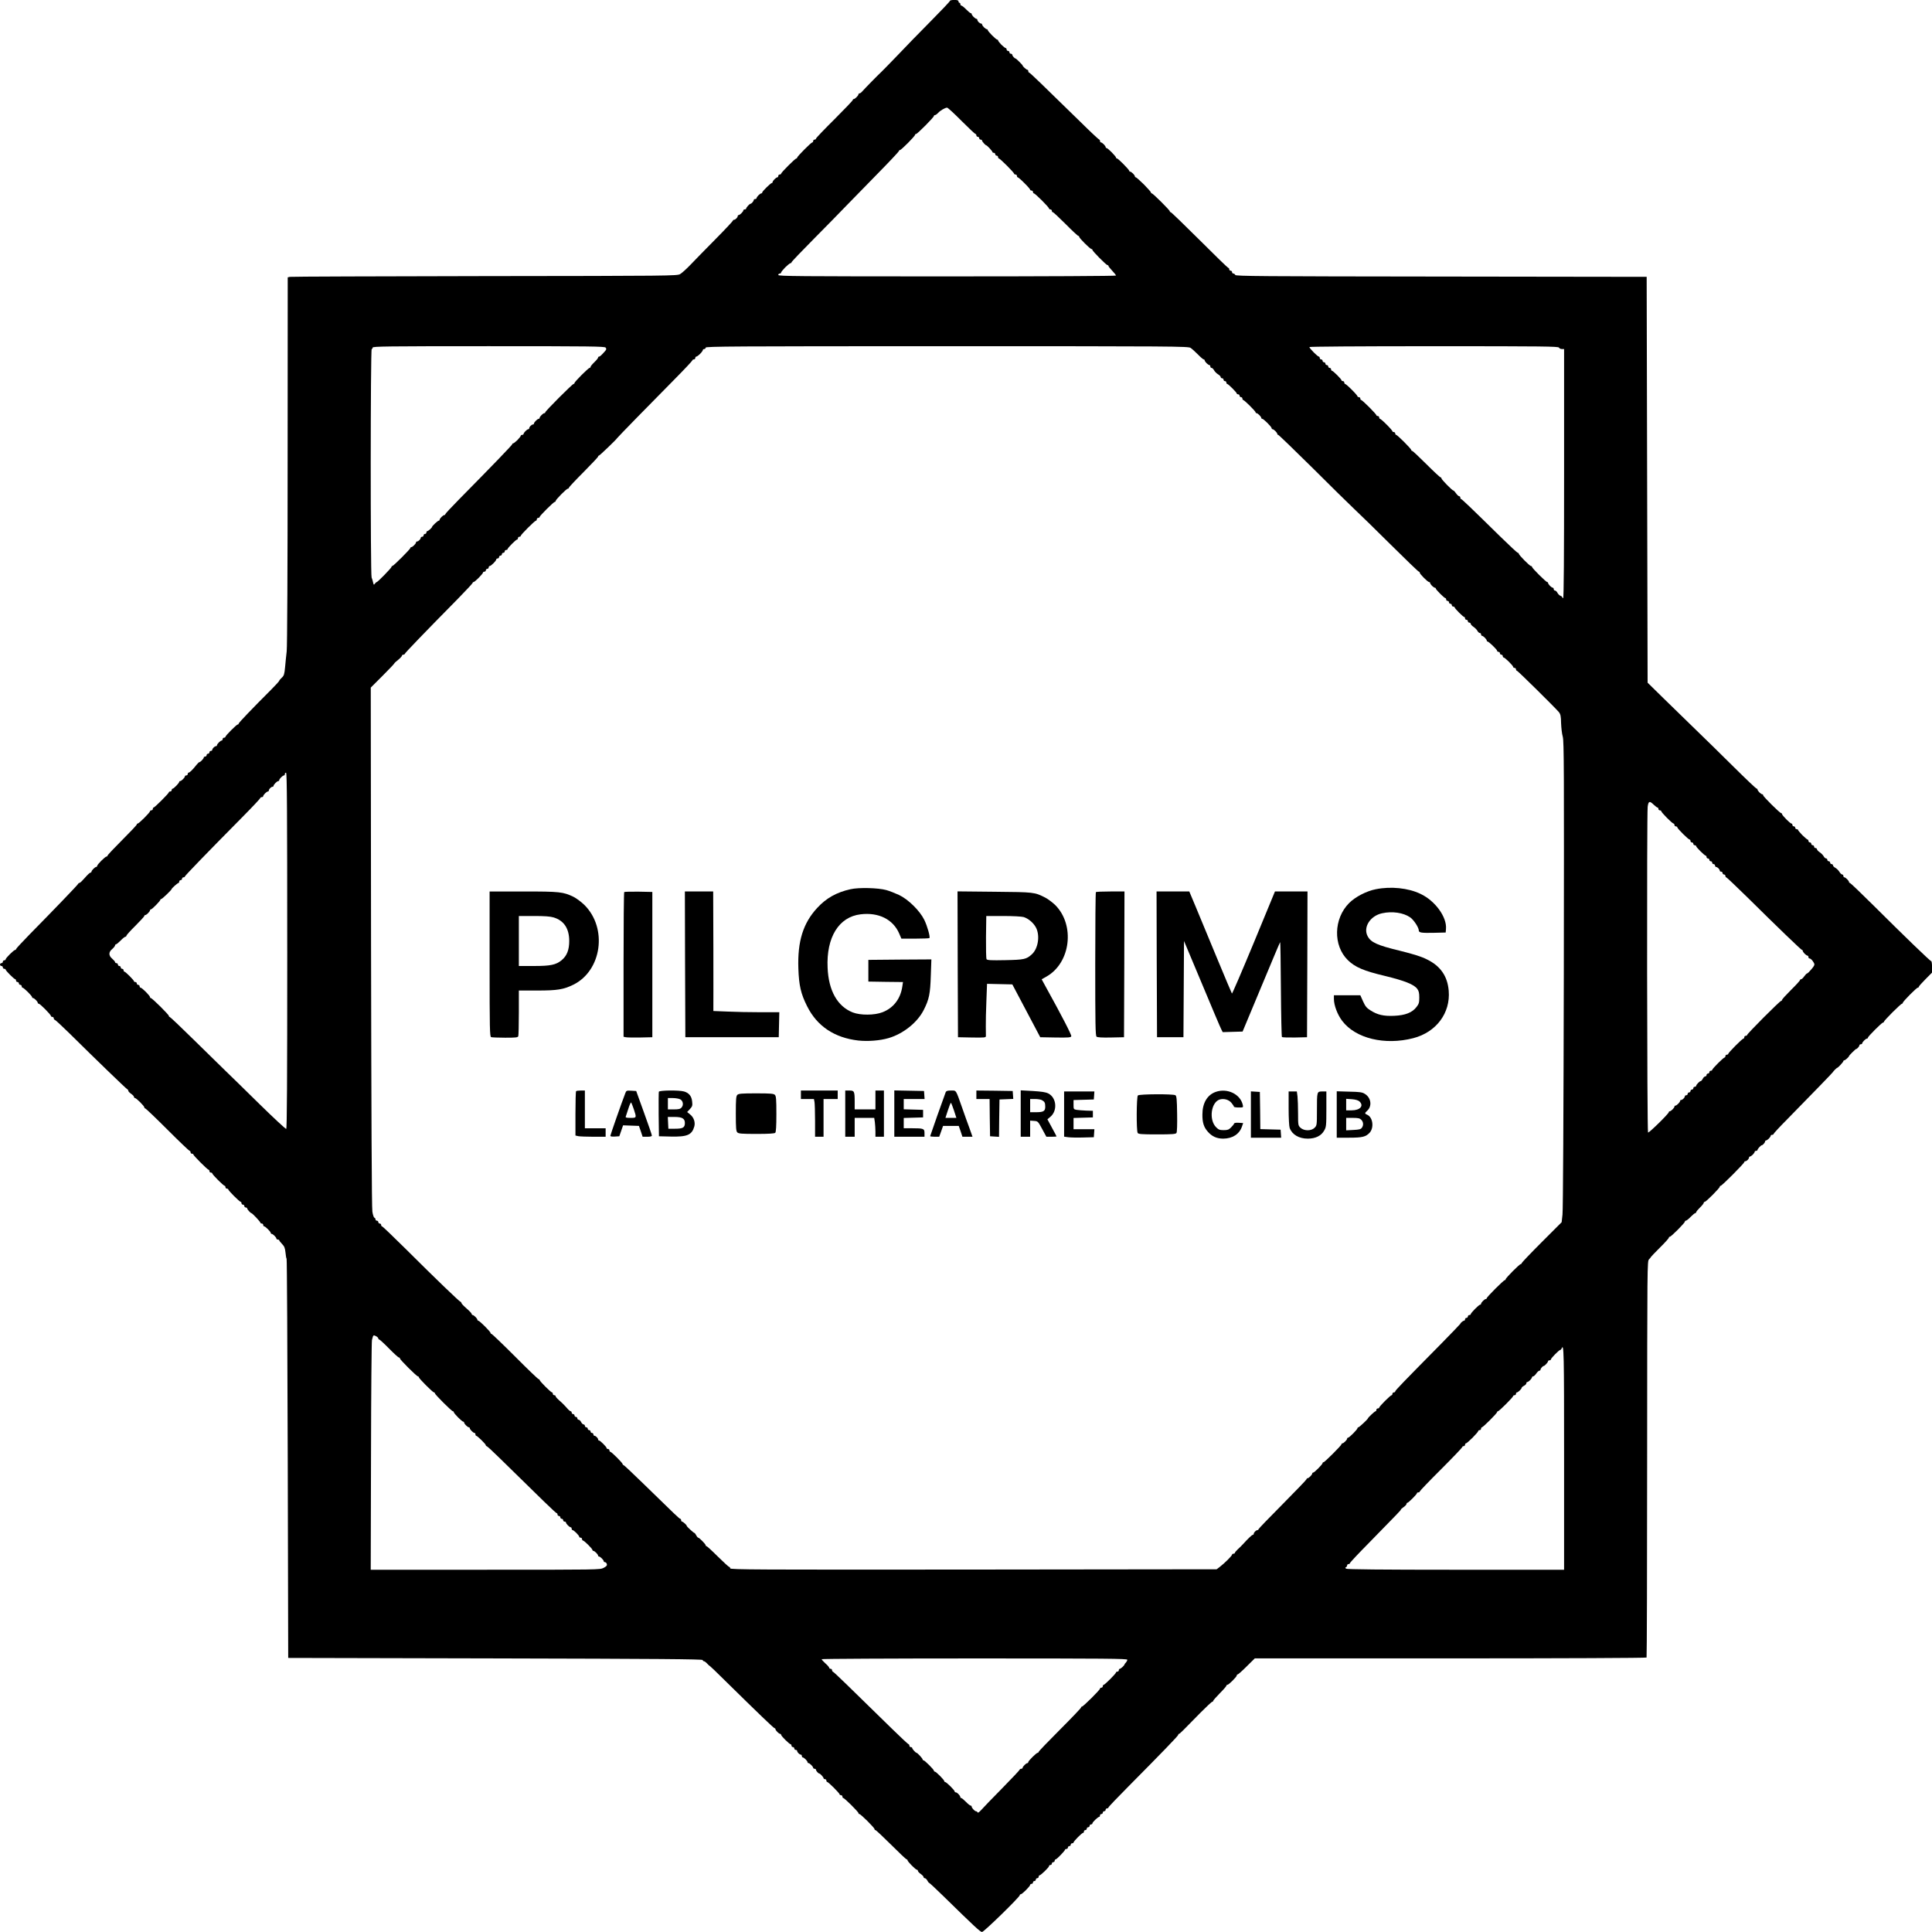<?xml version="1.0" encoding="UTF-8" standalone="no"?> <svg xmlns="http://www.w3.org/2000/svg" version="1.0" width="2048pt" height="2048pt" viewBox="0 0 2048 2048" preserveAspectRatio="xMidYMid meet"><g transform="translate(0,2048) scale(0.1,-0.1)" fill="#000000" stroke="none"><path d="M10070 20471 c0 -6 -93 -104 -206 -218 -113 -114 -272 -277 -352 -362 -81 -84 -158 -163 -171 -175 -30 -27 -174 -174 -199 -203 -11 -13 -24 -23 -31 -23 -6 0 -11 -4 -11 -10 0 -13 -37 -50 -50 -50 -5 0 -10 -5 -10 -10 0 -6 -88 -98 -195 -205 -107 -106 -195 -198 -195 -204 0 -6 -7 -11 -15 -11 -8 0 -15 -7 -15 -15 0 -8 -5 -15 -10 -15 -12 0 -160 -149 -160 -161 0 -5 -4 -9 -9 -9 -12 0 -161 -149 -161 -161 0 -5 -7 -9 -15 -9 -8 0 -15 -7 -15 -15 0 -8 -4 -15 -10 -15 -13 0 -50 -37 -50 -50 0 -5 -4 -10 -8 -10 -12 0 -102 -88 -102 -100 0 -5 -4 -10 -10 -10 -13 0 -50 -37 -50 -50 0 -5 -7 -10 -15 -10 -8 0 -15 -5 -15 -11 0 -11 -24 -39 -34 -39 -10 0 -46 -39 -46 -50 0 -5 -7 -10 -15 -10 -8 0 -15 -4 -15 -10 0 -13 -37 -50 -50 -50 -5 0 -10 -5 -10 -11 0 -14 -25 -39 -39 -39 -6 0 -11 -4 -11 -8 0 -5 -84 -95 -187 -199 -104 -105 -222 -226 -264 -270 -42 -44 -92 -89 -110 -99 -33 -18 -97 -19 -2074 -21 -1122 -2 -2050 -5 -2062 -8 l-23 -5 -1 -1943 c0 -1119 -4 -1976 -10 -2022 -5 -44 -13 -119 -17 -167 -7 -76 -12 -91 -35 -112 -15 -14 -27 -28 -27 -33 0 -4 -38 -46 -85 -93 -207 -207 -345 -352 -345 -360 0 -6 -4 -10 -10 -10 -12 0 -130 -118 -130 -130 0 -6 -7 -10 -15 -10 -8 0 -15 -7 -15 -15 0 -8 -5 -15 -10 -15 -13 0 -50 -37 -50 -50 0 -5 -5 -10 -11 -10 -14 0 -39 -25 -39 -39 0 -6 -7 -11 -15 -11 -8 0 -15 -7 -15 -15 0 -8 -7 -15 -15 -15 -8 0 -15 -7 -15 -15 0 -8 -7 -15 -15 -15 -8 0 -15 -4 -15 -10 0 -12 -36 -50 -48 -50 -4 0 -17 -13 -29 -28 -39 -50 -72 -82 -83 -82 -5 0 -10 -7 -10 -15 0 -8 -7 -15 -15 -15 -8 0 -15 -4 -15 -10 0 -13 -37 -50 -50 -50 -6 0 -10 -3 -10 -8 0 -12 -58 -72 -69 -72 -6 0 -11 -7 -11 -15 0 -8 -7 -15 -15 -15 -8 0 -15 -4 -15 -9 0 -11 -150 -161 -161 -161 -5 0 -9 -7 -9 -15 0 -8 -7 -15 -15 -15 -8 0 -15 -4 -15 -10 0 -13 -117 -130 -130 -130 -5 0 -10 -5 -10 -10 0 -6 -70 -80 -155 -165 -85 -85 -155 -159 -155 -165 0 -5 -5 -10 -11 -10 -14 0 -99 -85 -99 -99 0 -6 -5 -11 -10 -11 -13 0 -50 -37 -50 -50 0 -5 -6 -10 -12 -11 -7 0 -33 -25 -58 -54 -25 -29 -50 -54 -57 -54 -6 -1 -13 -5 -15 -11 -3 -10 -257 -274 -512 -533 -80 -82 -146 -153 -146 -158 0 -5 -4 -9 -10 -9 -13 0 -100 -86 -100 -99 0 -6 -7 -11 -15 -11 -8 0 -15 -7 -15 -15 0 -8 -7 -15 -15 -15 -8 0 -15 -7 -15 -15 0 -8 7 -15 15 -15 8 0 15 -7 15 -15 0 -8 7 -15 15 -15 8 0 15 -4 15 -9 0 -11 90 -101 101 -101 5 0 9 -7 9 -15 0 -8 7 -15 15 -15 8 0 15 -7 15 -15 0 -8 7 -15 15 -15 8 0 15 -7 15 -15 0 -8 4 -15 9 -15 13 0 101 -87 101 -100 0 -5 5 -10 10 -10 13 0 50 -37 50 -50 0 -5 5 -10 11 -10 14 0 129 -117 129 -130 0 -6 7 -10 15 -10 8 0 15 -7 15 -15 0 -8 4 -15 10 -15 5 0 74 -64 154 -142 276 -273 607 -593 617 -596 5 -2 9 -9 9 -15 0 -7 14 -21 30 -32 16 -11 30 -26 30 -32 0 -7 5 -13 11 -13 14 0 99 -85 99 -99 0 -6 4 -11 10 -11 5 0 111 -101 235 -225 124 -124 230 -225 235 -225 6 0 10 -7 10 -15 0 -8 7 -15 15 -15 8 0 15 -4 15 -9 0 -11 150 -161 161 -161 5 0 9 -7 9 -15 0 -8 7 -15 15 -15 8 0 15 -4 15 -9 0 -12 119 -131 131 -131 5 0 9 -7 9 -15 0 -8 7 -15 15 -15 8 0 15 -4 15 -9 0 -12 119 -131 131 -131 5 0 9 -7 9 -15 0 -8 7 -15 15 -15 8 0 15 -7 15 -15 0 -8 7 -15 15 -15 8 0 15 -4 15 -10 0 -10 36 -50 45 -50 9 0 95 -91 95 -101 0 -5 7 -9 15 -9 8 0 15 -7 15 -15 0 -8 4 -15 10 -15 13 0 70 -57 70 -70 0 -5 5 -10 10 -10 13 0 50 -37 50 -50 0 -5 7 -10 15 -10 8 0 15 -4 15 -8 0 -5 14 -22 30 -39 24 -25 31 -42 36 -89 3 -32 8 -63 12 -68 4 -6 9 -960 12 -2121 l5 -2110 2194 -5 c1743 -4 2195 -8 2199 -17 2 -7 8 -13 14 -13 6 0 21 -11 34 -25 13 -14 25 -25 28 -25 2 0 72 -66 154 -148 362 -356 524 -512 533 -512 5 0 9 -4 9 -10 0 -13 37 -50 50 -50 6 0 10 -5 10 -10 0 -13 88 -100 101 -100 5 0 9 -7 9 -15 0 -8 7 -15 15 -15 8 0 15 -7 15 -15 0 -8 7 -15 15 -15 8 0 15 -5 15 -11 0 -14 25 -39 39 -39 6 0 11 -7 11 -15 0 -8 5 -15 10 -15 13 0 50 -37 50 -50 0 -5 5 -10 10 -10 13 0 50 -37 50 -50 0 -5 7 -10 15 -10 8 0 15 -5 15 -11 0 -11 24 -39 34 -39 10 0 46 -39 46 -50 0 -5 7 -10 15 -10 8 0 15 -7 15 -15 0 -8 4 -15 9 -15 12 0 131 -119 131 -131 0 -5 7 -9 15 -9 8 0 15 -7 15 -15 0 -8 4 -15 9 -15 13 0 161 -147 161 -160 0 -5 4 -10 10 -10 14 0 160 -145 160 -159 0 -6 5 -11 10 -11 6 0 80 -70 166 -155 85 -85 159 -155 164 -155 6 0 10 -4 10 -10 0 -13 86 -100 99 -100 6 0 11 -6 11 -12 0 -7 14 -22 30 -33 16 -11 30 -26 30 -32 0 -7 6 -13 13 -13 8 0 20 -11 27 -25 7 -14 16 -25 20 -25 4 0 70 -62 147 -137 334 -327 394 -383 413 -383 20 0 400 371 400 390 0 6 5 10 11 10 14 0 99 85 99 99 0 6 7 11 15 11 8 0 15 7 15 15 0 8 7 15 15 15 8 0 15 7 15 15 0 8 7 15 15 15 8 0 15 7 15 15 0 8 4 15 9 15 13 0 101 85 101 98 0 7 7 12 15 12 8 0 15 7 15 15 0 8 7 15 15 15 8 0 15 7 15 15 0 8 5 15 11 15 11 0 98 90 99 103 0 4 7 7 15 7 8 0 15 7 15 15 0 8 7 15 15 15 8 0 15 7 15 15 0 8 7 15 15 15 8 0 15 4 15 9 0 12 88 101 100 101 6 0 10 7 10 15 0 8 7 15 15 15 8 0 15 7 15 15 0 8 7 15 15 15 8 0 15 7 15 15 0 8 7 15 15 15 8 0 15 5 15 12 0 12 59 68 72 68 4 0 8 7 8 15 0 8 7 15 15 15 8 0 15 7 15 15 0 8 7 15 15 15 8 0 15 7 15 15 0 8 7 15 15 15 8 0 15 5 15 10 0 6 96 106 213 224 357 360 527 536 527 546 0 6 3 10 8 10 7 0 38 30 231 228 61 61 115 112 121 112 5 0 10 4 10 10 0 5 32 41 70 80 39 39 70 75 70 80 0 6 5 10 11 10 14 0 99 85 99 99 0 6 4 11 10 11 5 0 48 38 95 85 l86 85 2074 0 c1176 0 2076 4 2079 9 3 5 6 952 6 2105 1 2070 1 2097 20 2116 11 11 20 22 20 25 0 2 43 47 95 99 52 51 95 99 95 105 0 6 5 11 11 11 14 0 159 146 159 160 0 6 5 10 11 10 6 0 29 18 50 40 22 22 43 40 49 40 5 0 10 5 10 10 0 6 18 27 40 49 22 21 40 44 40 50 0 6 5 11 11 11 14 0 159 146 159 160 0 6 5 10 10 10 13 0 250 238 250 251 0 5 5 9 11 9 6 0 17 6 25 14 8 8 14 19 14 25 0 6 5 11 10 11 5 0 19 9 30 20 11 11 20 25 20 30 0 6 7 10 15 10 8 0 15 5 15 10 0 11 36 50 46 50 10 0 34 28 34 39 0 6 5 11 10 11 5 0 19 9 30 20 11 11 20 25 20 30 0 6 7 10 15 10 8 0 15 4 15 9 0 5 64 75 143 154 286 292 487 499 487 503 0 5 39 44 44 44 9 0 66 62 66 71 0 5 5 9 10 9 10 0 50 36 50 45 0 6 69 75 76 75 10 0 34 28 34 39 0 6 7 11 15 11 8 0 15 5 15 10 0 13 37 50 50 50 6 0 10 4 10 10 0 12 148 160 160 160 6 0 10 4 10 9 0 5 41 50 91 100 50 50 95 91 100 91 5 0 9 4 9 9 0 14 146 161 159 161 6 0 11 4 11 10 0 5 32 41 70 79 l70 71 0 60 c0 33 -4 60 -8 60 -10 0 -290 270 -609 588 -134 133 -248 242 -253 242 -6 0 -10 5 -10 10 0 6 -9 19 -20 30 -11 11 -24 20 -30 20 -5 0 -10 7 -10 15 0 8 -6 15 -13 15 -7 0 -20 13 -29 28 -9 15 -28 34 -42 42 -14 7 -26 19 -26 27 0 7 -7 13 -15 13 -8 0 -15 7 -15 15 0 8 -7 15 -15 15 -8 0 -15 7 -15 15 0 8 -6 15 -13 15 -8 0 -19 10 -26 23 -6 12 -25 31 -41 42 -17 11 -30 26 -30 33 0 6 -7 12 -15 12 -8 0 -15 7 -15 15 0 8 -7 15 -15 15 -8 0 -15 7 -15 15 0 8 -7 15 -15 15 -8 0 -15 7 -15 15 0 8 -4 15 -9 15 -4 0 -29 21 -55 46 -25 26 -46 51 -46 55 0 5 -7 9 -15 9 -8 0 -15 7 -15 15 0 8 -7 15 -15 15 -8 0 -15 7 -15 15 0 8 -5 15 -11 15 -13 0 -99 87 -99 100 0 6 -4 10 -9 10 -14 0 -191 176 -191 189 0 6 -4 11 -10 11 -5 0 -19 9 -30 20 -11 11 -20 25 -20 30 0 6 -4 10 -10 10 -5 0 -113 102 -240 228 -126 125 -308 304 -405 397 -97 94 -251 244 -343 334 l-167 164 -5 2151 -5 2151 -2178 3 c-1923 2 -2178 4 -2183 17 -4 8 -12 15 -20 15 -8 0 -14 7 -14 15 0 8 -7 15 -15 15 -8 0 -15 7 -15 15 0 8 -4 15 -10 15 -5 0 -142 133 -304 295 -163 162 -300 295 -306 295 -5 0 -10 5 -10 10 0 12 -179 190 -191 190 -5 0 -9 4 -9 10 0 5 -34 43 -75 85 -42 41 -80 75 -85 75 -6 0 -10 5 -10 10 0 6 -9 19 -20 30 -11 11 -24 20 -30 20 -5 0 -10 4 -10 9 0 12 -118 131 -130 131 -6 0 -10 4 -10 9 0 13 -87 101 -100 101 -5 0 -10 5 -10 10 0 6 -9 19 -20 30 -11 11 -24 20 -30 20 -5 0 -10 7 -10 15 0 8 -4 15 -8 15 -5 0 -95 84 -200 188 -413 404 -535 522 -543 522 -5 0 -9 7 -9 15 0 8 -4 15 -10 15 -10 0 -50 36 -50 45 0 6 -69 75 -76 75 -10 0 -34 28 -34 39 0 6 -7 11 -15 11 -8 0 -15 7 -15 15 0 8 -7 15 -15 15 -8 0 -15 7 -15 15 0 8 -4 15 -10 15 -5 0 -25 16 -45 35 -19 20 -35 40 -35 45 0 6 -5 10 -10 10 -13 0 -100 88 -100 101 0 5 -4 9 -10 9 -5 0 -19 9 -30 20 -11 11 -20 25 -20 30 0 6 -5 10 -11 10 -6 0 -17 6 -25 14 -8 8 -14 19 -14 25 0 6 -4 11 -10 11 -5 0 -19 9 -30 20 -11 11 -20 25 -20 30 0 6 -5 10 -10 10 -6 0 -27 18 -49 40 -21 22 -44 40 -50 40 -6 0 -11 7 -11 15 0 8 -4 15 -10 15 -5 0 -10 7 -10 15 0 11 -12 15 -45 15 -25 0 -45 -4 -45 -9z m121 -1271 c77 -77 144 -140 149 -140 6 0 10 -7 10 -15 0 -8 7 -15 15 -15 8 0 15 -7 15 -15 0 -8 7 -15 15 -15 8 0 15 -4 15 -10 0 -10 36 -50 44 -50 9 0 66 -62 66 -71 0 -5 7 -9 15 -9 8 0 15 -7 15 -15 0 -8 7 -15 15 -15 8 0 15 -7 15 -15 0 -8 4 -15 9 -15 5 0 43 -34 85 -76 42 -42 76 -80 76 -85 0 -5 7 -9 15 -9 8 0 15 -7 15 -15 0 -8 4 -15 9 -15 5 0 37 -27 70 -61 34 -33 61 -65 61 -70 0 -5 7 -9 15 -9 8 0 15 -7 15 -15 0 -8 5 -15 10 -15 6 0 44 -34 85 -75 41 -41 75 -79 75 -85 0 -5 7 -10 15 -10 8 0 15 -7 15 -15 0 -8 5 -15 11 -15 6 0 66 -56 135 -125 68 -69 128 -125 134 -125 5 0 10 -5 10 -11 0 -13 116 -129 130 -129 6 0 10 -4 10 -9 0 -13 147 -161 159 -161 6 0 11 -4 11 -9 0 -5 18 -28 40 -51 22 -23 40 -46 40 -51 0 -5 -725 -9 -1790 -9 -1587 0 -1790 2 -1790 15 0 8 7 15 15 15 8 0 15 5 15 11 0 6 20 30 44 55 25 24 49 44 55 44 6 0 11 4 11 9 0 6 107 118 238 250 130 131 286 290 346 353 61 62 210 215 333 341 123 125 223 232 223 237 0 6 5 10 11 10 13 0 159 147 159 161 0 5 5 9 11 9 13 0 189 177 189 191 0 5 5 9 11 9 7 0 22 11 34 24 23 25 71 53 94 55 7 1 76 -62 152 -139z m-3771 -2405 c10 -13 9 -19 -6 -37 -38 -43 -54 -58 -64 -58 -5 0 -10 -5 -10 -11 0 -6 -18 -28 -40 -49 -22 -21 -40 -43 -40 -49 0 -6 -5 -11 -10 -11 -13 0 -160 -147 -160 -160 0 -5 -4 -10 -10 -10 -12 0 -300 -288 -300 -301 0 -5 -4 -9 -10 -9 -13 0 -50 -37 -50 -50 0 -5 -4 -10 -10 -10 -13 0 -50 -37 -50 -50 0 -5 -5 -10 -11 -10 -14 0 -39 -25 -39 -39 0 -6 -4 -11 -10 -11 -13 0 -50 -37 -50 -50 0 -5 -7 -10 -15 -10 -8 0 -15 -4 -15 -10 0 -5 -16 -25 -35 -45 -20 -19 -40 -35 -45 -35 -6 0 -10 -4 -10 -9 0 -8 -194 -210 -567 -588 -79 -80 -143 -149 -143 -154 0 -5 -4 -9 -10 -9 -13 0 -50 -37 -50 -50 0 -5 -5 -10 -10 -10 -10 0 -70 -56 -70 -65 0 -9 -40 -45 -50 -45 -5 0 -10 -7 -10 -15 0 -8 -7 -15 -15 -15 -8 0 -15 -7 -15 -15 0 -8 -7 -15 -15 -15 -8 0 -15 -5 -15 -11 0 -14 -25 -39 -39 -39 -6 0 -11 -4 -11 -10 0 -13 -37 -50 -50 -50 -5 0 -10 -4 -10 -9 0 -12 -179 -191 -191 -191 -5 0 -9 -4 -9 -10 0 -10 -146 -160 -156 -160 -4 0 -13 -8 -20 -17 -11 -16 -13 -15 -19 12 -3 17 -11 40 -16 53 -13 32 -12 2422 1 2422 6 0 10 7 10 15 0 13 143 15 1229 15 1087 0 1230 -2 1241 -15z m6201 -3 c14 -9 49 -41 77 -69 28 -29 56 -53 62 -53 5 0 10 -4 10 -10 0 -5 9 -19 20 -30 11 -11 25 -20 30 -20 6 0 10 -7 10 -15 0 -8 6 -15 13 -15 8 0 20 -12 27 -26 8 -14 27 -33 42 -42 15 -9 28 -22 28 -29 0 -7 7 -13 15 -13 8 0 15 -7 15 -15 0 -8 7 -15 15 -15 8 0 15 -7 15 -15 0 -8 4 -15 9 -15 11 0 101 -90 101 -101 0 -5 7 -9 15 -9 8 0 15 -7 15 -15 0 -8 7 -15 15 -15 8 0 15 -7 15 -15 0 -8 4 -15 8 -15 12 0 132 -119 132 -131 0 -5 5 -9 10 -9 13 0 50 -37 50 -50 0 -5 5 -10 11 -10 14 0 99 -85 99 -99 0 -6 5 -11 10 -11 6 0 19 -9 30 -20 11 -11 20 -24 20 -30 0 -5 4 -10 10 -10 5 0 165 -154 355 -342 189 -189 391 -387 447 -440 57 -53 233 -225 391 -382 158 -157 292 -286 298 -286 5 0 9 -5 9 -11 0 -14 85 -99 99 -99 6 0 11 -4 11 -10 0 -5 9 -19 20 -30 11 -11 25 -20 30 -20 6 0 10 -4 10 -9 0 -11 90 -101 101 -101 5 0 9 -7 9 -15 0 -8 7 -15 15 -15 8 0 15 -7 15 -15 0 -8 7 -15 15 -15 8 0 15 -7 15 -15 0 -8 7 -15 15 -15 8 0 15 -4 15 -9 0 -11 90 -101 101 -101 5 0 9 -7 9 -15 0 -8 7 -15 15 -15 8 0 15 -7 15 -15 0 -8 7 -15 15 -15 8 0 15 -6 15 -12 0 -7 13 -22 30 -33 16 -11 35 -30 41 -42 7 -13 18 -23 26 -23 7 0 13 -7 13 -15 0 -8 5 -15 10 -15 6 0 19 -9 30 -20 11 -11 20 -24 20 -30 0 -5 3 -10 8 -10 13 0 102 -86 102 -98 0 -7 7 -12 15 -12 8 0 15 -7 15 -15 0 -8 7 -15 15 -15 8 0 15 -7 15 -15 0 -8 4 -15 10 -15 13 0 100 -86 100 -99 0 -6 7 -11 15 -11 8 0 15 -7 15 -15 0 -8 4 -15 10 -15 9 0 406 -392 446 -440 16 -21 21 -42 22 -115 2 -50 9 -115 18 -145 13 -48 14 -354 11 -2520 -3 -1446 -8 -2498 -14 -2545 l-9 -81 -212 -212 c-117 -117 -212 -217 -212 -222 0 -6 -5 -10 -10 -10 -13 0 -160 -148 -160 -161 0 -5 -4 -9 -9 -9 -12 0 -191 -179 -191 -191 0 -5 -4 -9 -10 -9 -13 0 -50 -37 -50 -50 0 -5 -5 -10 -10 -10 -13 0 -100 -88 -100 -101 0 -5 -7 -9 -15 -9 -8 0 -15 -7 -15 -15 0 -8 -7 -15 -15 -15 -8 0 -15 -7 -15 -15 0 -8 -5 -15 -11 -15 -10 0 -39 -24 -39 -33 0 -2 -91 -97 -202 -210 -408 -413 -488 -496 -488 -506 0 -6 -7 -11 -15 -11 -8 0 -15 -7 -15 -15 0 -8 -4 -15 -9 -15 -12 0 -131 -119 -131 -131 0 -5 -7 -9 -15 -9 -8 0 -15 -7 -15 -15 0 -8 -4 -15 -9 -15 -9 0 -81 -68 -81 -76 0 -8 -92 -94 -101 -94 -5 0 -9 -4 -9 -9 0 -13 -87 -101 -100 -101 -5 0 -10 -4 -10 -10 0 -13 -37 -50 -50 -50 -5 0 -10 -4 -10 -10 0 -12 -178 -190 -190 -190 -6 0 -10 -4 -10 -9 0 -13 -87 -101 -100 -101 -5 0 -10 -4 -10 -10 0 -13 -37 -50 -50 -50 -5 0 -10 -4 -10 -10 0 -5 -115 -125 -255 -266 -140 -141 -255 -260 -255 -265 0 -5 -5 -9 -11 -9 -14 0 -39 -25 -39 -39 0 -6 -5 -11 -10 -11 -9 0 -51 -40 -106 -101 -12 -13 -36 -37 -53 -52 -17 -16 -31 -33 -31 -38 0 -5 -7 -9 -15 -9 -8 0 -15 -5 -15 -10 0 -12 -77 -89 -129 -129 l-34 -26 -2579 -3 c-2305 -2 -2578 -1 -2578 13 0 8 -5 15 -10 15 -6 0 -60 50 -121 110 -61 61 -115 110 -120 110 -5 0 -9 4 -9 10 0 11 -67 80 -79 80 -4 0 -14 11 -21 25 -7 14 -16 25 -19 25 -8 0 -81 67 -81 74 0 10 -40 46 -50 46 -5 0 -10 7 -10 15 0 8 -4 15 -9 15 -9 0 -52 41 -390 371 -112 109 -207 199 -212 199 -5 0 -9 4 -9 10 0 12 -118 130 -130 130 -6 0 -10 7 -10 15 0 8 -7 15 -15 15 -8 0 -15 4 -15 10 0 12 -68 80 -80 80 -6 0 -10 5 -10 11 0 14 -25 39 -39 39 -6 0 -11 7 -11 15 0 8 -7 15 -15 15 -8 0 -15 7 -15 15 0 8 -7 15 -15 15 -8 0 -15 7 -15 15 0 8 -7 15 -15 15 -8 0 -15 7 -15 15 0 8 -6 15 -13 15 -8 0 -20 11 -27 25 -7 14 -19 25 -27 25 -7 0 -13 7 -13 15 0 8 -7 15 -15 15 -8 0 -15 7 -15 15 0 8 -7 15 -15 15 -8 0 -15 7 -15 15 0 8 -5 15 -11 15 -6 0 -25 16 -42 37 -18 20 -40 43 -50 52 -51 45 -67 61 -67 71 0 5 -7 10 -15 10 -8 0 -15 7 -15 15 0 8 -4 15 -9 15 -12 0 -131 119 -131 131 0 5 -5 9 -10 9 -6 0 -119 108 -250 240 -132 132 -245 240 -250 240 -6 0 -10 5 -10 10 0 13 -117 130 -130 130 -5 0 -10 5 -10 10 0 13 -37 50 -50 50 -5 0 -10 6 -11 13 0 6 -25 32 -54 57 -29 25 -54 51 -54 58 -1 6 -5 12 -9 12 -10 0 -263 243 -579 558 -134 133 -248 242 -253 242 -6 0 -10 7 -10 15 0 8 -7 15 -15 15 -8 0 -15 7 -15 15 0 8 -7 15 -15 15 -8 0 -15 6 -15 14 0 8 -5 16 -12 18 -6 2 -16 31 -21 64 -7 37 -11 1066 -14 2807 l-3 2748 125 125 c69 69 125 128 125 132 1 4 19 21 40 37 21 17 39 36 40 43 0 6 7 12 15 12 8 0 15 4 15 8 0 8 211 227 563 584 86 88 157 164 157 169 0 5 5 9 10 9 13 0 100 88 100 101 0 5 7 9 15 9 8 0 15 7 15 15 0 8 7 15 15 15 8 0 15 7 15 15 0 8 5 15 11 15 14 0 69 55 69 69 0 6 7 11 15 11 8 0 15 7 15 15 0 8 7 15 15 15 8 0 15 7 15 15 0 8 7 15 15 15 8 0 15 7 15 15 0 8 7 15 15 15 8 0 15 4 15 9 0 12 89 101 100 101 6 0 10 7 10 15 0 8 7 15 15 15 8 0 15 4 15 10 0 12 148 160 160 160 6 0 10 7 10 15 0 8 7 15 15 15 8 0 15 5 15 10 0 12 149 160 161 160 5 0 9 4 9 10 0 13 115 130 129 130 6 0 11 4 11 10 0 5 70 80 155 165 85 86 155 160 155 165 0 6 4 10 8 10 8 0 192 177 192 184 0 4 359 372 613 628 103 104 187 194 187 199 0 5 7 9 15 9 8 0 15 7 15 15 0 8 5 15 11 15 6 0 24 13 40 29 16 16 29 34 29 40 0 6 7 11 15 11 8 0 15 7 15 15 0 13 288 15 2558 15 2412 0 2558 -1 2583 -18z m3905 3 c4 -8 17 -15 30 -15 l24 0 0 -1320 c0 -873 -3 -1320 -10 -1320 -5 0 -10 4 -10 9 0 5 -8 12 -18 15 -11 4 -25 18 -32 31 -7 14 -19 25 -27 25 -7 0 -13 7 -13 15 0 8 -4 15 -10 15 -5 0 -19 9 -30 20 -11 11 -20 25 -20 30 0 6 -4 10 -9 10 -13 0 -161 148 -161 160 0 6 -5 10 -11 10 -14 0 -129 117 -129 130 0 6 -5 10 -11 10 -5 0 -87 76 -182 169 -328 322 -411 401 -419 401 -4 0 -8 7 -8 15 0 8 -6 15 -12 15 -7 0 -22 14 -33 30 -11 16 -24 30 -28 30 -13 0 -127 117 -127 129 0 6 -4 11 -10 11 -5 0 -73 63 -150 140 -77 77 -144 140 -150 140 -5 0 -10 4 -10 10 0 12 -147 160 -160 160 -5 0 -10 7 -10 15 0 8 -7 15 -15 15 -8 0 -15 4 -15 9 0 5 -27 37 -61 70 -33 34 -65 61 -70 61 -5 0 -9 7 -9 15 0 8 -7 15 -15 15 -8 0 -15 4 -15 9 0 5 -34 43 -76 85 -42 42 -80 76 -85 76 -5 0 -9 7 -9 15 0 8 -7 15 -15 15 -8 0 -15 4 -15 9 0 5 -27 37 -61 70 -33 34 -65 61 -70 61 -5 0 -9 7 -9 15 0 8 -7 15 -15 15 -8 0 -15 4 -15 10 0 11 -89 100 -101 100 -5 0 -9 7 -9 15 0 8 -7 15 -15 15 -8 0 -15 7 -15 15 0 8 -7 15 -15 15 -8 0 -15 7 -15 15 0 8 -7 15 -15 15 -8 0 -15 7 -15 15 0 8 -7 15 -15 15 -8 0 -15 7 -15 15 0 8 -5 15 -10 15 -13 0 -100 88 -100 101 0 5 502 9 1320 9 1165 0 1321 -2 1326 -15z m-13481 -6395 c0 -1387 -3 -1884 -11 -1887 -6 -2 -134 117 -284 264 -149 147 -312 306 -361 353 -49 47 -199 194 -335 328 -135 133 -250 242 -255 242 -5 0 -9 5 -9 11 0 13 -177 189 -191 189 -5 0 -9 5 -9 11 0 14 -85 99 -99 99 -6 0 -11 7 -11 15 0 8 -7 15 -15 15 -8 0 -15 7 -15 15 0 8 -7 15 -15 15 -8 0 -15 4 -15 9 0 11 -90 101 -101 101 -5 0 -9 7 -9 15 0 8 -7 15 -15 15 -8 0 -15 7 -15 15 0 8 -7 15 -15 15 -8 0 -15 7 -15 15 0 8 -7 15 -15 15 -8 0 -15 5 -15 11 0 6 -14 22 -30 36 -40 33 -40 71 0 103 16 14 29 31 30 38 0 6 5 12 10 12 6 0 27 18 49 40 21 22 44 40 50 40 6 0 11 5 11 11 0 6 43 54 95 105 52 52 95 99 95 104 0 6 5 10 10 10 13 0 50 37 50 50 0 6 5 10 10 10 12 0 100 90 100 102 0 4 4 8 10 8 9 0 110 97 110 106 0 8 63 64 72 64 5 0 8 7 8 15 0 8 7 15 15 15 8 0 15 7 15 15 0 8 7 15 15 15 8 0 15 4 15 9 0 8 238 254 613 633 103 104 187 194 187 199 0 5 7 9 15 9 8 0 15 5 15 10 0 13 37 50 50 50 6 0 10 5 10 11 0 14 25 39 39 39 6 0 11 5 11 10 0 13 37 50 50 50 6 0 10 5 10 10 0 13 37 50 50 50 6 0 10 7 10 16 0 9 6 14 13 12 9 -4 12 -390 12 -1888z m14485 1550 c17 -16 35 -30 40 -30 6 0 10 -7 10 -15 0 -8 7 -15 15 -15 8 0 15 -4 15 -9 0 -13 117 -131 130 -131 5 0 10 -7 10 -15 0 -8 7 -15 15 -15 8 0 15 -5 15 -10 0 -13 118 -130 131 -130 5 0 9 -7 9 -15 0 -8 7 -15 15 -15 8 0 15 -7 15 -15 0 -8 7 -15 15 -15 8 0 15 -4 15 -10 0 -11 89 -100 101 -100 5 0 9 -7 9 -15 0 -8 7 -15 15 -15 8 0 15 -7 15 -15 0 -8 7 -15 15 -15 8 0 15 -7 15 -15 0 -8 7 -15 15 -15 8 0 15 -7 15 -15 0 -8 5 -15 11 -15 6 0 17 -6 25 -14 8 -8 14 -19 14 -25 0 -6 7 -11 15 -11 8 0 15 -7 15 -15 0 -8 7 -15 15 -15 8 0 15 -7 15 -15 0 -8 4 -15 9 -15 5 0 105 -96 224 -212 319 -316 571 -558 579 -558 5 0 8 -4 8 -10 0 -5 9 -19 20 -30 11 -11 25 -20 30 -20 6 0 10 -7 10 -15 0 -8 5 -15 11 -15 13 0 32 -19 47 -47 10 -19 7 -28 -26 -67 -20 -24 -41 -45 -47 -45 -5 -1 -19 -15 -30 -31 -11 -16 -26 -30 -32 -30 -7 0 -13 -5 -13 -10 0 -6 -43 -53 -95 -104 -52 -52 -95 -99 -95 -105 0 -6 -5 -11 -10 -11 -13 0 -360 -348 -360 -361 0 -5 -7 -9 -15 -9 -8 0 -15 -7 -15 -15 0 -8 -4 -15 -10 -15 -12 0 -160 -149 -160 -161 0 -5 -7 -9 -15 -9 -8 0 -15 -7 -15 -15 0 -8 -4 -15 -9 -15 -12 0 -131 -119 -131 -131 0 -5 -7 -9 -15 -9 -8 0 -15 -7 -15 -15 0 -8 -7 -15 -15 -15 -8 0 -15 -7 -15 -15 0 -8 -6 -15 -13 -15 -8 0 -20 -11 -27 -25 -7 -14 -17 -25 -22 -25 -11 0 -48 -38 -48 -50 0 -5 -7 -10 -15 -10 -8 0 -15 -7 -15 -15 0 -8 -7 -15 -15 -15 -8 0 -15 -7 -15 -15 0 -8 -7 -15 -15 -15 -8 0 -15 -7 -15 -15 0 -8 -7 -15 -15 -15 -8 0 -15 -5 -15 -11 0 -14 -25 -39 -39 -39 -6 0 -11 -4 -11 -10 0 -13 -37 -50 -50 -50 -5 0 -10 -4 -10 -10 0 -13 -37 -50 -50 -50 -5 0 -10 -4 -10 -9 0 -16 -210 -222 -220 -216 -11 7 -14 3364 -4 3453 8 61 20 65 64 22z m-13520 -5657 c0 -7 5 -13 11 -13 5 0 52 -43 103 -95 51 -52 98 -95 105 -95 6 0 11 -5 11 -11 0 -13 177 -189 190 -189 6 0 10 -4 10 -10 0 -12 148 -160 160 -160 6 0 10 -4 10 -10 0 -12 178 -190 191 -190 5 0 9 -4 9 -9 0 -13 87 -101 100 -101 5 0 10 -4 10 -10 0 -13 37 -50 50 -50 6 0 10 -4 10 -10 0 -13 37 -50 50 -50 6 0 10 -7 10 -15 0 -8 4 -15 8 -15 12 0 102 -88 102 -100 0 -5 4 -10 9 -10 5 0 67 -57 138 -127 453 -445 595 -583 604 -583 5 0 9 -7 9 -15 0 -8 7 -15 15 -15 8 0 15 -7 15 -15 0 -8 7 -15 15 -15 8 0 15 -7 15 -15 0 -8 7 -15 15 -15 8 0 15 -4 15 -10 0 -13 37 -50 50 -50 6 0 10 -7 10 -15 0 -8 5 -15 10 -15 13 0 70 -57 70 -70 0 -6 7 -10 15 -10 8 0 15 -7 15 -15 0 -8 4 -15 9 -15 13 0 101 -87 101 -100 0 -5 5 -10 10 -10 13 0 50 -37 50 -50 0 -5 5 -10 10 -10 13 0 50 -37 50 -50 0 -5 6 -10 14 -10 7 0 16 -9 19 -20 4 -15 -4 -24 -34 -40 -39 -20 -50 -20 -1254 -20 l-1215 0 3 1203 c1 661 6 1216 10 1232 14 55 14 55 41 42 14 -7 26 -18 26 -24z m12570 -1273 l0 -1180 -1147 0 c-793 0 -1153 4 -1163 11 -11 8 -12 12 -2 16 6 2 12 11 12 19 0 8 7 14 15 14 8 0 15 5 15 10 0 6 87 99 193 206 324 331 347 355 347 362 0 4 14 16 30 27 16 11 30 26 30 33 0 6 4 12 9 12 11 0 101 90 101 101 0 5 7 9 15 9 8 0 15 4 15 10 0 5 101 111 225 234 124 124 225 230 225 235 0 6 7 11 15 11 8 0 15 7 15 15 0 8 5 15 10 15 6 0 37 27 70 60 33 33 60 65 60 70 0 6 7 10 15 10 8 0 15 7 15 15 0 8 4 15 9 15 12 0 161 149 161 161 0 5 4 9 9 9 12 0 161 149 161 161 0 5 7 9 15 9 8 0 15 7 15 15 0 8 5 15 10 15 12 0 50 37 50 48 0 5 11 15 25 22 14 7 25 19 25 27 0 7 5 13 10 13 6 0 19 9 30 20 11 11 20 25 20 30 0 6 6 10 13 10 6 0 21 14 32 30 11 16 26 30 33 30 6 0 12 5 12 11 0 11 24 39 34 39 10 0 46 39 46 50 0 6 7 10 15 10 8 0 15 4 15 9 0 13 87 101 99 101 5 0 11 7 15 15 24 63 26 -42 26 -1165z m-4630 -2134 c0 -8 -7 -21 -15 -30 -8 -8 -15 -17 -15 -20 0 -10 -39 -46 -50 -46 -5 0 -10 -7 -10 -15 0 -8 -7 -15 -15 -15 -8 0 -15 -4 -15 -9 0 -12 -119 -131 -131 -131 -5 0 -9 -7 -9 -15 0 -8 -7 -15 -15 -15 -8 0 -15 -5 -15 -11 0 -13 -177 -189 -190 -189 -6 0 -10 -5 -10 -10 0 -6 -101 -112 -225 -236 -124 -124 -225 -229 -225 -235 0 -5 -4 -9 -10 -9 -13 0 -100 -86 -100 -99 0 -6 -4 -11 -10 -11 -13 0 -50 -37 -50 -50 0 -5 -7 -10 -15 -10 -8 0 -15 -4 -15 -8 0 -5 -84 -94 -187 -199 -104 -105 -203 -208 -222 -230 -21 -23 -36 -33 -38 -25 -3 6 -10 12 -17 12 -13 0 -46 35 -46 50 0 6 -5 10 -11 10 -6 0 -29 18 -50 40 -22 22 -43 40 -49 40 -5 0 -10 4 -10 10 0 15 -33 50 -47 50 -7 0 -13 5 -13 10 0 13 -88 100 -101 100 -5 0 -9 4 -9 9 0 13 -87 101 -100 101 -5 0 -10 4 -10 10 0 12 -98 110 -110 110 -6 0 -10 4 -10 10 0 10 -55 70 -65 70 -9 0 -45 40 -45 50 0 6 -7 10 -15 10 -8 0 -15 7 -15 15 0 8 -4 15 -8 15 -5 0 -81 71 -170 158 -471 462 -621 607 -631 610 -6 2 -11 10 -11 18 0 8 -7 14 -15 14 -8 0 -15 5 -15 11 0 6 -18 27 -40 46 -22 20 -40 40 -40 45 0 4 729 8 1620 8 1397 0 1620 -2 1620 -14z"></path><path d="M9016 11054 c-148 -33 -257 -94 -353 -198 -150 -162 -210 -355 -200 -643 6 -177 26 -267 92 -398 105 -212 290 -336 544 -365 101 -11 230 -1 321 26 156 46 306 166 373 300 56 111 68 169 74 362 l6 172 -334 -2 -334 -3 0 -115 0 -115 184 -3 183 -2 -7 -47 c-19 -131 -94 -228 -210 -273 -84 -33 -234 -34 -316 -2 -162 64 -256 231 -266 473 -15 323 119 540 350 567 190 23 344 -53 409 -204 l23 -54 146 0 c80 0 148 3 151 6 11 10 -22 127 -54 193 -47 96 -169 217 -268 264 -41 19 -102 43 -135 52 -87 24 -292 29 -379 9z"></path><path d="M14585 11054 c-99 -19 -218 -81 -283 -146 -166 -166 -172 -452 -14 -606 77 -75 168 -114 392 -167 209 -51 309 -90 344 -138 16 -22 21 -43 21 -91 0 -54 -4 -68 -29 -100 -45 -60 -120 -89 -237 -94 -112 -5 -177 10 -252 58 -40 25 -54 42 -78 95 l-29 65 -140 0 -140 0 0 -39 c0 -67 37 -166 88 -233 141 -186 451 -261 753 -183 244 63 396 267 376 503 -13 154 -87 262 -231 332 -59 30 -136 54 -284 91 -245 59 -311 90 -345 156 -49 94 28 215 154 242 108 24 226 6 297 -43 38 -26 92 -108 92 -140 0 -23 30 -27 165 -24 l120 3 3 38 c11 126 -115 299 -271 372 -129 62 -313 81 -472 49z"></path><path d="M5190 10261 c0 -692 2 -769 16 -775 9 -3 76 -6 149 -6 112 0 134 2 139 16 3 9 6 121 6 250 l0 234 193 0 c216 0 281 11 385 62 301 149 364 598 118 844 -34 33 -86 72 -116 87 -111 53 -144 57 -532 57 l-358 0 0 -769z m678 494 c110 -33 166 -118 166 -250 0 -95 -25 -158 -81 -204 -60 -49 -117 -61 -294 -61 l-159 0 0 265 0 265 158 0 c114 0 173 -4 210 -15z"></path><path d="M6617 11024 c-4 -4 -7 -351 -7 -770 l0 -764 23 -5 c12 -3 81 -4 152 -3 l130 3 0 770 0 770 -146 3 c-80 1 -148 -1 -152 -4z"></path><path d="M7262 10258 l3 -773 495 0 495 0 3 133 3 132 -199 0 c-109 0 -267 3 -350 7 l-150 6 0 31 c1 17 0 302 0 634 l-2 602 -150 0 -150 0 2 -772z"></path><path d="M10152 10258 l3 -773 148 -3 c135 -2 147 -1 148 15 0 10 0 56 -1 103 -1 46 2 167 6 267 l7 184 134 -3 134 -3 148 -280 148 -280 162 -3 c137 -2 162 0 167 13 5 13 -100 216 -272 527 l-42 77 51 29 c256 145 305 545 93 758 -29 28 -77 64 -106 79 -115 58 -114 58 -538 62 l-392 4 2 -773z m699 501 c51 -16 105 -62 131 -112 44 -85 23 -223 -44 -283 -58 -53 -81 -58 -282 -62 -150 -3 -190 -1 -198 10 -5 7 -7 113 -6 235 l3 223 179 0 c105 0 194 -5 217 -11z"></path><path d="M11617 11023 c-4 -3 -7 -347 -7 -763 0 -634 2 -759 14 -769 9 -8 59 -11 152 -9 l139 3 3 773 2 772 -148 0 c-82 0 -152 -3 -155 -7z"></path><path d="M12262 10258 l3 -773 140 0 140 0 3 510 3 510 63 -150 c264 -631 320 -763 333 -788 l14 -28 106 3 105 3 197 472 c108 259 198 474 201 476 3 3 6 -220 8 -496 2 -276 7 -506 11 -510 4 -4 66 -6 137 -5 l129 3 3 773 2 772 -172 0 -173 0 -225 -545 c-124 -299 -228 -541 -231 -537 -3 4 -75 174 -159 377 -84 204 -184 445 -223 538 l-70 167 -174 0 -173 0 2 -772z"></path><path d="M6107 8913 c-4 -3 -7 -111 -7 -238 l0 -232 31 -7 c17 -3 89 -6 160 -6 l129 0 0 45 0 45 -110 0 -110 0 0 200 0 200 -43 0 c-24 0 -47 -3 -50 -7z"></path><path d="M6629 8893 c-38 -98 -159 -444 -159 -453 0 -7 17 -10 48 -8 l47 3 20 58 20 58 84 -3 84 -3 20 -57 19 -58 49 0 c33 0 49 4 49 13 0 7 -37 116 -83 242 l-83 230 -52 3 c-49 3 -53 1 -63 -25z m90 -172 c30 -91 30 -91 -35 -91 -41 0 -55 3 -51 13 2 6 15 45 28 85 12 39 26 69 30 65 3 -5 16 -37 28 -72z"></path><path d="M6984 8907 c-2 -7 -3 -116 -2 -242 l3 -230 125 -3 c176 -4 224 17 250 107 12 44 -5 96 -44 127 l-32 26 29 31 c26 28 29 37 24 80 -5 57 -34 92 -86 107 -55 15 -260 13 -267 -3z m226 -80 c31 -16 39 -61 14 -88 -13 -15 -31 -19 -81 -19 l-63 0 0 60 0 60 53 0 c28 0 63 -6 77 -13z m28 -203 c15 -10 22 -25 22 -48 0 -49 -21 -61 -104 -61 l-71 0 -3 63 -3 62 68 0 c46 0 76 -5 91 -16z"></path><path d="M8490 8875 l0 -45 69 0 69 0 6 -31 c3 -17 6 -107 6 -200 l0 -169 45 0 45 0 0 200 0 200 75 0 75 0 0 45 0 45 -195 0 -195 0 0 -45z"></path><path d="M8960 8675 l0 -245 50 0 50 0 0 100 0 100 104 0 103 0 7 -46 c3 -26 6 -71 6 -100 l0 -54 45 0 45 0 0 245 0 245 -45 0 -45 0 0 -100 0 -100 -110 0 -110 0 0 78 c0 115 -4 122 -56 122 l-44 0 0 -245z"></path><path d="M9480 8675 l0 -245 160 0 160 0 0 39 c0 47 -9 51 -132 51 l-88 0 0 55 0 54 103 3 102 3 0 40 0 40 -102 3 -103 3 0 54 0 55 111 0 110 0 -3 43 -3 42 -157 3 -158 3 0 -246z"></path><path d="M10025 8903 c-18 -46 -165 -462 -165 -467 0 -3 22 -6 48 -6 l48 0 21 58 20 57 83 0 83 0 20 -57 19 -58 53 0 54 0 -33 93 c-19 50 -53 146 -76 212 -70 198 -61 185 -118 185 -38 0 -51 -4 -57 -17z m87 -193 l26 -80 -58 0 -58 0 26 80 c14 44 29 80 32 80 3 0 17 -36 32 -80z"></path><path d="M10350 8875 l0 -45 70 0 70 0 2 -197 3 -198 47 -3 48 -3 2 198 3 198 73 3 73 3 -3 42 -3 42 -192 3 -193 2 0 -45z"></path><path d="M10820 8676 l0 -246 50 0 50 0 0 86 0 85 41 -3 c41 -3 42 -4 86 -85 l45 -83 54 0 c30 0 54 2 54 3 0 2 -22 44 -49 93 l-48 89 32 27 c77 65 65 203 -23 247 -27 14 -70 20 -164 26 l-128 7 0 -246z m223 143 c30 -16 37 -28 37 -71 0 -47 -19 -58 -99 -58 l-61 0 0 70 0 70 51 0 c28 0 60 -5 72 -11z"></path><path d="M12886 8905 c-89 -32 -140 -118 -140 -239 -1 -85 15 -135 57 -182 44 -51 96 -74 164 -74 98 1 170 47 198 127 l13 38 -46 3 c-32 2 -48 -1 -51 -10 -2 -7 -17 -25 -32 -40 -23 -23 -36 -28 -77 -28 -43 0 -55 5 -80 30 -81 80 -54 272 42 296 44 11 93 -4 120 -37 14 -17 26 -35 26 -40 0 -5 23 -9 50 -9 50 0 50 0 44 28 -26 114 -165 181 -288 137z"></path><path d="M11280 8671 l0 -240 43 -6 c23 -3 94 -5 157 -3 l115 3 3 43 3 42 -110 0 -111 0 0 60 0 59 103 3 102 3 0 35 0 35 -70 2 c-38 2 -85 5 -102 8 -32 6 -33 7 -33 55 l0 49 108 3 107 3 3 43 3 42 -160 0 -161 0 0 -239z"></path><path d="M13260 8666 l0 -246 161 0 160 0 -3 43 -3 42 -107 3 -108 3 -2 197 -3 197 -47 3 -48 3 0 -245z"></path><path d="M13660 8731 c0 -103 5 -192 11 -208 26 -71 99 -113 192 -113 82 0 143 30 174 86 21 36 23 51 23 227 l0 187 -44 0 c-56 0 -56 0 -56 -203 0 -154 -1 -158 -25 -182 -34 -35 -111 -35 -149 0 -25 24 -26 27 -26 152 0 70 -3 152 -6 181 l-7 52 -43 0 -44 0 0 -179z"></path><path d="M14170 8666 l0 -246 130 0 c142 0 178 9 219 53 48 53 34 162 -24 189 -31 14 -31 17 0 46 52 49 38 138 -28 177 -26 17 -55 21 -164 23 l-133 4 0 -246z m240 139 c51 -46 9 -95 -82 -95 l-58 0 0 61 0 61 60 -4 c39 -3 66 -11 80 -23z m20 -195 c23 -23 26 -58 6 -85 -11 -16 -30 -20 -90 -23 l-76 -4 0 66 0 66 70 0 c57 0 74 -4 90 -20z"></path><path d="M7816 8874 c-13 -13 -16 -45 -16 -199 0 -154 3 -186 16 -199 13 -13 46 -16 203 -16 132 0 191 4 199 12 8 8 12 67 12 199 0 157 -3 190 -16 203 -13 13 -45 16 -199 16 -154 0 -186 -3 -199 -16z"></path><path d="M12062 8868 c-15 -15 -17 -375 -2 -398 8 -12 42 -15 205 -15 163 0 197 3 206 15 6 9 9 89 7 203 -2 154 -6 189 -18 197 -23 15 -383 13 -398 -2z"></path></g></svg> 
